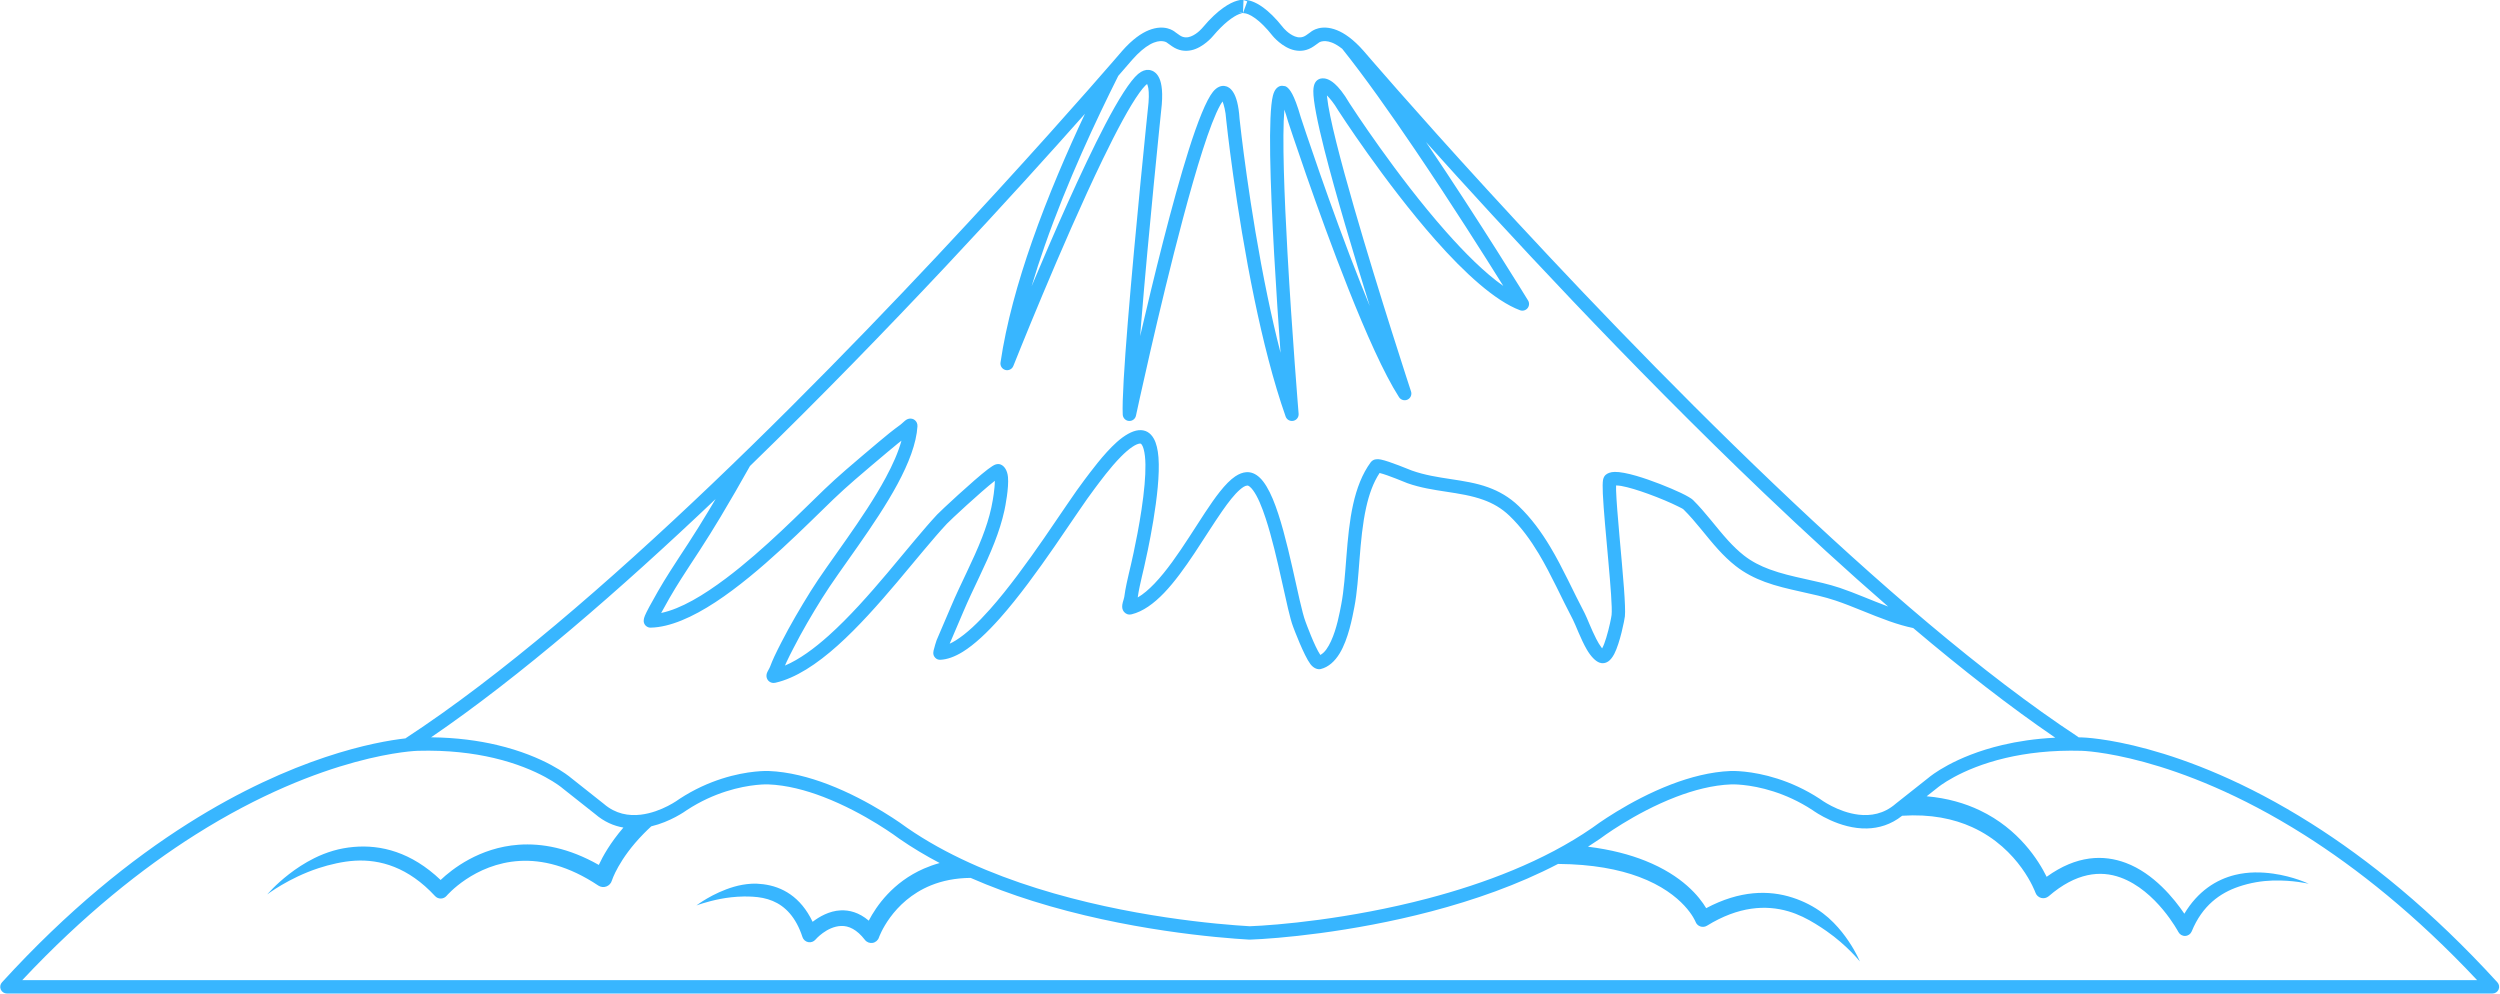 <?xml version="1.0" encoding="UTF-8" standalone="no"?><svg xmlns="http://www.w3.org/2000/svg" xmlns:xlink="http://www.w3.org/1999/xlink" clip-rule="evenodd" fill="#38b6ff" fill-rule="evenodd" height="384.1" preserveAspectRatio="xMidYMid meet" stroke-linejoin="round" stroke-miterlimit="2" version="1" viewBox="141.1 443.6 966.3 384.1" width="966.3" zoomAndPan="magnify"><g><g><path d="M4391.49 94.208H5422.87V1095.698H4391.49z" fill="none" transform="matrix(1.212 0 0 1.248 -5322.356 -117.59)"/><g id="change1_1"><path d="M2365.17,3038.42C2351.3,3039.99 2312.97,3046.99 2263.7,3078.14C2237.21,3094.88 2207.54,3118.62 2176.8,3152.3C2175.96,3153.21 2175.74,3154.53 2176.24,3155.66C2176.74,3156.8 2177.87,3157.53 2179.1,3157.53L3339.37,3157.53C3340.61,3157.53 3341.73,3156.8 3342.23,3155.66C3342.73,3154.53 3342.51,3153.21 3341.68,3152.3C3310.94,3118.62 3281.26,3094.88 3254.78,3078.14C3193.17,3039.2 3148.67,3038 3147.71,3037.97C3147.2,3037.96 3146.7,3037.95 3146.2,3037.94C3146.07,3037.82 3145.93,3037.7 3145.77,3037.6C3101.86,3008.74 3051.6,2965.19 3003.68,2919.46C2902.97,2823.37 2812.54,2717.64 2812.54,2717.64C2812.53,2717.63 2812.53,2717.62 2812.52,2717.61C2807.59,2711.99 2803.35,2709.17 2799.96,2707.82C2792.6,2704.89 2788.33,2708.14 2787.55,2708.81C2787.56,2708.81 2785.56,2710.22 2785.56,2710.22C2783.74,2711.48 2781.9,2711.35 2780.34,2710.74C2777.31,2709.57 2775.08,2706.88 2774.89,2706.64C2771.23,2702.01 2768.09,2699.09 2765.53,2697.23C2761.43,2694.25 2758.55,2693.77 2757.14,2693.67C2756.79,2693.65 2756.44,2693.65 2756.23,2693.66C2755.53,2693.61 2752.19,2693.61 2746.8,2697.47C2744.2,2699.33 2741.01,2702.17 2737.32,2706.57C2737.3,2706.59 2737.28,2706.61 2737.27,2706.62C2737.27,2706.62 2734.97,2709.51 2731.8,2710.74C2730.24,2711.35 2728.41,2711.48 2726.59,2710.23C2726.58,2710.22 2724.58,2708.81 2724.58,2708.81C2723.82,2708.14 2719.55,2704.89 2712.18,2707.82C2708.79,2709.17 2704.55,2711.99 2699.62,2717.61C2699.61,2717.62 2699.61,2717.63 2699.6,2717.64C2699.6,2717.64 2608.9,2823.68 2508.02,2919.88C2459.92,2965.75 2409.5,3009.38 2365.52,3038.16C2365.39,3038.24 2365.28,3038.33 2365.17,3038.42ZM2466.88,3080.06C2462.42,3079.29 2457.91,3077.38 2453.69,3073.75L2438.36,3061.62C2438.33,3061.59 2438.29,3061.56 2438.26,3061.53C2438.26,3061.53 2427.85,3052.64 2406.4,3047.58C2396.78,3045.32 2384.98,3043.83 2370.93,3044.22C2370.92,3044.22 2370.92,3044.22 2370.91,3044.22C2370.91,3044.22 2327.5,3045.2 2267.03,3083.42C2242.33,3099.04 2214.82,3120.84 2186.25,3151.28L2186.25,3151.28C2186.25,3151.28 3235.33,3151.28 3332.22,3151.28C3303.66,3120.84 3276.14,3099.04 3251.44,3083.42C3190.98,3045.2 3147.57,3044.22 3147.57,3044.22C3147.56,3044.22 3147.55,3044.22 3147.54,3044.22C3133.5,3043.83 3121.7,3045.32 3112.08,3047.58C3090.62,3052.64 3080.22,3061.53 3080.22,3061.53C3080.18,3061.56 3080.15,3061.59 3080.11,3061.62L3075.26,3065.45C3084.99,3066.3 3093.2,3068.74 3100.11,3072.04C3118.33,3080.74 3127.53,3095.44 3131.27,3103.04C3145.35,3092.87 3157.89,3092.67 3168.24,3096.55C3181.3,3101.45 3190.85,3113.31 3195.55,3120.27C3201.81,3109.8 3210.39,3104.32 3219.22,3102.16C3225.39,3100.64 3231.58,3100.79 3236.99,3101.55C3246.64,3102.9 3253.61,3106.3 3253.61,3106.3C3253.61,3106.3 3246.32,3104.51 3236.81,3104.78C3231.83,3104.93 3226.32,3105.79 3220.84,3107.67C3212.32,3110.59 3203.95,3116.36 3198.97,3128.56C3198.45,3129.78 3197.28,3130.59 3195.95,3130.64C3194.63,3130.7 3193.4,3129.99 3192.78,3128.82C3192.78,3128.82 3182.54,3109.46 3165.73,3103.36C3156.38,3099.97 3145.01,3101.05 3132.22,3112.11C3131.24,3112.94 3129.92,3113.24 3128.68,3112.9C3127.45,3112.56 3126.46,3111.64 3126.04,3110.42C3126.04,3110.42 3118.74,3089.97 3096.47,3079.85C3087.92,3075.97 3077.18,3073.67 3063.82,3074.54C3058.55,3078.72 3052.88,3080.33 3047.44,3080.47C3034.6,3080.81 3023.09,3072.71 3021.94,3071.88C3015.55,3067.7 3009.28,3064.97 3003.73,3063.19C2992.36,3059.54 2984.04,3059.9 2984.04,3059.9C2984.03,3059.9 2984.02,3059.9 2984.01,3059.9C2975.34,3060.23 2966.45,3062.6 2958.24,3065.75C2938.63,3073.27 2922.87,3085.21 2922.87,3085.21C2922.83,3085.23 2922.79,3085.26 2922.76,3085.29C2920.92,3086.55 2919.06,3087.79 2917.16,3088.99C2927.98,3090.33 2936.78,3092.71 2943.91,3095.56C2961.29,3102.51 2969.16,3112.33 2972.34,3117.68C2988.05,3109.33 3001.62,3109.17 3012.67,3112.76C3017.98,3114.48 3022.76,3116.99 3026.78,3120.03C3028.63,3121.42 3030.31,3122.92 3031.83,3124.47C3034.69,3127.38 3036.97,3130.34 3038.79,3133.05C3042.45,3138.46 3044.08,3142.56 3044.08,3142.56C3044.08,3142.56 3038.21,3135.14 3028.51,3128.37C3026.89,3127.23 3025.18,3126.12 3023.38,3125.01C3019.6,3122.68 3015.41,3120.53 3010.7,3119.15C3000.29,3116.11 2987.52,3116.73 2972.69,3125.88C2971.75,3126.45 2970.61,3126.57 2969.57,3126.2C2968.54,3125.83 2967.72,3125.02 2967.35,3123.99C2967.35,3123.99 2962.27,3111.02 2941,3103.08C2931.67,3099.6 2919.34,3097.15 2903.18,3097.03C2884.42,3106.82 2863.77,3113.98 2843.97,3119.19C2806.33,3129.09 2771.79,3131.92 2759.35,3132.37C2759.25,3132.37 2759.16,3132.37 2759.06,3132.37C2744.55,3131.53 2701.52,3128.01 2658.02,3114.36C2648.25,3111.29 2638.47,3107.72 2628.97,3103.55C2621.75,3103.61 2615.64,3104.93 2610.5,3107.01C2592.06,3114.49 2586.17,3131.36 2586.17,3131.36C2585.74,3132.67 2584.61,3133.65 2583.24,3133.89C2581.87,3134.12 2580.48,3133.59 2579.63,3132.49C2575.85,3127.59 2572.05,3125.86 2568.54,3125.99C2561.76,3126.22 2556.53,3132.37 2556.53,3132.37C2555.7,3133.34 2554.42,3133.78 2553.16,3133.54C2551.91,3133.3 2550.89,3132.4 2550.48,3131.19C2547.43,3121.82 2542.38,3116.74 2536.59,3114.32C2533.6,3113.06 2530.43,3112.51 2527.29,3112.33C2525.86,3112.24 2524.43,3112.21 2523.02,3112.23C2519.08,3112.3 2515.33,3112.74 2512.01,3113.39C2505.53,3114.67 2500.97,3116.42 2500.97,3116.42C2500.97,3116.42 2508.44,3110.62 2518.52,3107.68C2521.08,3106.94 2523.78,3106.45 2526.55,3106.28C2528.4,3106.17 2530.26,3106.27 2532.12,3106.5C2540.99,3107.61 2549.63,3112.35 2555.21,3124.05C2558.31,3121.67 2562.95,3118.97 2568.24,3118.71C2572.33,3118.51 2576.88,3119.65 2581.42,3123.51C2584.91,3116.8 2592.61,3105.55 2607.21,3099.19C2609.47,3098.2 2611.91,3097.33 2614.52,3096.61C2607.98,3093.17 2601.68,3089.41 2595.72,3085.29C2595.68,3085.26 2595.65,3085.23 2595.61,3085.21C2595.61,3085.21 2579.85,3073.27 2560.24,3065.75C2552.03,3062.6 2543.14,3060.23 2534.47,3059.9C2534.45,3059.9 2534.44,3059.9 2534.43,3059.9C2534.43,3059.9 2526.12,3059.54 2514.74,3063.19C2509.19,3064.97 2502.92,3067.7 2496.53,3071.88C2495.63,3072.53 2488.77,3077.36 2479.89,3079.48C2478.65,3080.61 2477.49,3081.74 2476.4,3082.85C2464.6,3094.84 2461.5,3104.79 2461.5,3104.79C2461.14,3106.07 2460.18,3107.09 2458.94,3107.56C2457.7,3108.02 2456.3,3107.87 2455.19,3107.14C2441.28,3097.86 2428.9,3095.04 2418.48,3095.63C2397.16,3096.84 2384.34,3111.92 2384.34,3111.92C2383.68,3112.7 2382.72,3113.16 2381.7,3113.19C2380.68,3113.22 2379.7,3112.81 2379,3112.07C2366.49,3098.54 2353.29,3094.81 2341.44,3095.53C2338.52,3095.71 2335.7,3096.16 2332.96,3096.74C2330.03,3097.36 2327.23,3098.13 2324.55,3099.01C2310.59,3103.6 2300.63,3111.26 2300.63,3111.26C2300.63,3111.26 2304.3,3106.84 2310.75,3101.83C2314.05,3099.27 2318.02,3096.6 2322.62,3094.32C2325.37,3092.95 2328.34,3091.77 2331.48,3090.85C2334.5,3089.97 2337.68,3089.39 2340.95,3089.1C2353.65,3087.97 2367.85,3091.47 2381.56,3104.52C2386.83,3099.51 2399.62,3089.38 2418,3088.07C2428.67,3087.31 2441.27,3089.48 2455.4,3097.5C2457.28,3093.42 2460.78,3087.17 2466.88,3080.06ZM2596.68,2899.45C2596.1,2899.89 2595.52,2900.35 2594.95,2900.8C2593.33,2902.09 2591.74,2903.42 2590.17,2904.76C2585.05,2909.1 2579.89,2913.38 2574.84,2917.78C2571.5,2920.69 2568.2,2923.65 2565,2926.72C2552.8,2938.42 2530.87,2961.05 2509.87,2974.82C2499.15,2981.85 2488.61,2986.54 2479.63,2986.73C2478.92,2986.75 2478.32,2986.55 2477.82,2986.22C2477.21,2985.83 2476.66,2985.24 2476.43,2984.26C2476.33,2983.85 2476.23,2982.78 2476.93,2981.12C2477.66,2979.37 2479.56,2975.77 2483.04,2969.72C2484.81,2966.64 2486.66,2963.61 2488.57,2960.61C2491.39,2956.16 2494.31,2951.77 2497.18,2947.36C2500.49,2942.28 2503.69,2937.12 2506.82,2931.91C2507.87,2930.18 2508.9,2928.44 2509.92,2926.7C2465.21,2969.19 2418.64,3009.58 2377.12,3037.92C2389.04,3038.05 2399.26,3039.48 2407.83,3041.5C2430.23,3046.78 2441.47,3056.05 2442.29,3056.75L2457.62,3068.89C2457.66,3068.92 2457.69,3068.95 2457.73,3068.98C2463.25,3073.75 2469.41,3074.7 2474.97,3074.04C2484.82,3072.87 2492.87,3066.81 2492.87,3066.81C2492.93,3066.77 2492.98,3066.73 2493.04,3066.69C2499.99,3062.14 2506.8,3059.17 2512.83,3057.24C2525.17,3053.28 2534.27,3053.64 2534.71,3053.65C2544.05,3054.01 2553.64,3056.53 2562.48,3059.91C2582.22,3067.49 2598.24,3079.36 2599.33,3080.18C2617.37,3092.65 2638.69,3101.74 2659.89,3108.39C2702.6,3121.8 2744.84,3125.28 2759.27,3126.12C2771.63,3125.66 2805.5,3122.85 2842.39,3113.15C2868.68,3106.23 2896.53,3095.81 2919.14,3080.19C2920.11,3079.46 2936.17,3067.51 2956,3059.91C2964.84,3056.53 2974.42,3054.01 2983.76,3053.65C2984.2,3053.64 2993.31,3053.28 3005.64,3057.24C3011.67,3059.17 3018.49,3062.14 3025.44,3066.69C3025.49,3066.73 3025.55,3066.77 3025.6,3066.81C3025.6,3066.81 3033.65,3072.87 3043.5,3074.04C3049.06,3074.7 3055.23,3073.75 3060.75,3068.98C3060.78,3068.95 3060.82,3068.92 3060.85,3068.89C3060.85,3068.89 3076.19,3056.75 3076.17,3056.77C3076.93,3056.12 3088.17,3046.8 3110.64,3041.5C3117.72,3039.83 3125.93,3038.56 3135.29,3038.1C3114.2,3023.72 3091.8,3006.23 3068.99,2986.92C3065.38,2986.18 3061.63,2985.06 3057.84,2983.73C3049.33,2980.74 3040.59,2976.72 3032.8,2974.11C3022.18,2970.54 3010.37,2969.31 2999.74,2965.38C2994.9,2963.58 2990.29,2961.24 2986.11,2957.95C2983.13,2955.62 2980.47,2953.01 2977.97,2950.27C2972.4,2944.17 2967.65,2937.37 2961.76,2931.55C2961.44,2931.23 2960.5,2930.78 2959.21,2930.14C2955.89,2928.47 2950.57,2926.2 2945.18,2924.25C2940.66,2922.61 2936.09,2921.19 2932.62,2920.57C2931.87,2920.44 2930.97,2920.38 2930.28,2920.35C2930.26,2921.03 2930.26,2921.87 2930.28,2922.68C2930.61,2932.4 2932.89,2953.95 2933.95,2968.2C2934.41,2974.46 2934.62,2979.37 2934.39,2981.47C2934.23,2983.01 2932.13,2993.8 2929.42,2999.02C2928.53,3000.72 2927.5,3001.93 2926.55,3002.55C2925.26,3003.39 2923.93,3003.55 2922.6,3003.09C2920.67,3002.43 2918.46,3000.14 2916.6,2996.93C2913.82,2992.16 2911.35,2985.33 2910.11,2982.96C2904.77,2972.85 2900.09,2962.09 2894.16,2952.19C2890.32,2945.79 2885.96,2939.75 2880.52,2934.52C2876.76,2930.91 2872.68,2928.65 2868.41,2927.1C2857.26,2923.05 2844.87,2923.53 2832.91,2919.31C2832.01,2918.99 2823.89,2915.51 2819.88,2914.53C2816.88,2919.07 2814.97,2924.57 2813.64,2930.5C2810.2,2945.88 2810.63,2964.02 2808.12,2977.03C2807.15,2982.1 2805.27,2992.1 2801.25,2998.73C2798.99,3002.45 2796.03,3005.15 2792.43,3006.05C2791.27,3006.34 2789.28,3005.98 2787.59,3003.76C2784.56,2999.77 2779.89,2987.31 2779.49,2986.24C2776.68,2978.94 2772.51,2953.42 2766.73,2935.79C2764.91,2930.23 2762.96,2925.49 2760.78,2922.56C2760.24,2921.83 2759.7,2921.24 2759.14,2920.82C2758.8,2920.57 2758.47,2920.37 2758.11,2920.4C2757.01,2920.48 2755.92,2921.25 2754.69,2922.3C2752.1,2924.53 2749.33,2928.12 2746.36,2932.38C2738.34,2943.92 2729.13,2960.24 2719.29,2970.51C2714.41,2975.59 2709.33,2979.22 2704.21,2980.48C2702.5,2980.9 2701.43,2980.28 2700.7,2979.5C2700.19,2978.96 2699.76,2978.16 2699.72,2977.05C2699.69,2976.49 2699.79,2975.73 2700.01,2974.9C2700.22,2974.05 2700.61,2973.06 2700.69,2972.43C2700.96,2970.33 2701.35,2968.24 2701.78,2966.17C2702.41,2963.15 2703.16,2960.16 2703.85,2957.16C2704.79,2953.07 2708.86,2935.08 2710.17,2919.94C2710.74,2913.29 2710.83,2907.22 2709.72,2903.31C2709.51,2902.55 2709.25,2901.89 2708.91,2901.37C2708.68,2901.01 2708.4,2900.75 2707.98,2900.79C2706.93,2900.9 2705.8,2901.47 2704.61,2902.25C2702.83,2903.41 2700.99,2905.05 2699.18,2906.87C2694.05,2912.04 2689.25,2918.71 2687.04,2921.6C2678.41,2932.87 2660.11,2962.7 2642.64,2982.35C2636.64,2989.1 2630.72,2994.66 2625.31,2998.01C2621.58,3000.31 2618.03,3001.6 2614.82,3001.73C2613.88,3001.77 2613.06,3001.45 2612.39,3000.73C2612.08,3000.4 2611.7,2999.87 2611.57,2999.03C2611.54,2998.8 2611.51,2998.24 2611.66,2997.49C2611.93,2996.18 2612.96,2992.93 2613.09,2992.6L2619.84,2976.82C2624.33,2966.15 2630.07,2955.59 2634.32,2944.64C2636.1,2940.05 2637.62,2935.4 2638.65,2930.64C2638.88,2929.58 2639.77,2925.26 2640.11,2921.23C2640.2,2920.16 2640.28,2919.11 2640.27,2918.18C2633.52,2923.46 2619.37,2936.64 2617.9,2938.22C2604.71,2952.36 2586.05,2977.93 2566.91,2995.06C2557.17,3003.79 2547.24,3010.33 2537.85,3012.45C2536.72,3012.7 2535.93,3012.43 2535.39,3012.14C2534.68,3011.75 2534.18,3011.18 2533.89,3010.42C2533.68,3009.88 2533.54,3009.07 2533.83,3008.08C2534.06,3007.29 2535.06,3005.75 2535.36,3004.94C2535.95,3003.35 2536.62,3001.78 2537.34,3000.22C2538.38,2997.97 2539.52,2995.75 2540.64,2993.56C2542.73,2989.48 2544.94,2985.46 2547.23,2981.49C2549.51,2977.53 2551.88,2973.62 2554.29,2969.74C2562.65,2956.29 2579.1,2935.77 2589.34,2916.73C2592.59,2910.71 2595.21,2904.85 2596.68,2899.45ZM2711.35,2732.95C2711.09,2733.15 2710.79,2733.4 2710.55,2733.64C2709.71,2734.49 2708.78,2735.63 2707.78,2737.02C2703.14,2743.44 2697.1,2754.8 2690.64,2768.14C2671.5,2807.69 2648.91,2864.58 2648.91,2864.58C2648.33,2866.05 2646.73,2866.86 2645.2,2866.45C2643.67,2866.03 2642.69,2864.54 2642.92,2862.97C2645.58,2844.85 2651,2825.43 2657.62,2806.51C2665.11,2785.08 2674.14,2764.31 2682.35,2746.85C2651.49,2781.66 2591.72,2847.47 2525.97,2911.28C2521.47,2919.29 2516.91,2927.27 2512.18,2935.13C2509.01,2940.41 2505.77,2945.63 2502.42,2950.77C2499.56,2955.16 2496.65,2959.53 2493.84,2963.96C2491.99,2966.88 2490.18,2969.83 2488.45,2972.83C2486.76,2975.77 2485.46,2978.1 2484.51,2979.88C2493.77,2977.95 2504.3,2971.58 2514.77,2963.72C2532.72,2950.24 2550.27,2932.18 2560.68,2922.21C2563.95,2919.07 2567.32,2916.04 2570.73,2913.07C2575.8,2908.65 2580.99,2904.35 2586.12,2899.99C2587.75,2898.61 2589.39,2897.25 2591.05,2895.92C2592.73,2894.58 2594.44,2893.27 2596.19,2892.01C2596.9,2891.51 2598.18,2890.16 2598.9,2889.72C2599.72,2889.22 2600.47,2889.12 2600.99,2889.14C2601.96,2889.18 2602.73,2889.57 2603.32,2890.25C2603.73,2890.72 2604.22,2891.48 2604.15,2892.78C2603.66,2900.7 2600.05,2910.03 2594.85,2919.69C2584.54,2938.85 2568.01,2959.51 2559.6,2973.04C2557.22,2976.86 2554.89,2980.71 2552.64,2984.61C2550.41,2988.49 2548.25,2992.42 2546.21,2996.41C2545.12,2998.52 2544.02,3000.66 2543.01,3002.84C2542.77,3003.37 2542.53,3003.9 2542.3,3004.44C2549.01,3001.58 2555.9,2996.54 2562.75,2990.41C2581.74,2973.4 2600.24,2947.99 2613.33,2933.95C2614.89,2932.28 2630.33,2917.89 2637.03,2912.78C2638.59,2911.59 2639.81,2910.86 2640.45,2910.62C2641.61,2910.19 2642.49,2910.38 2643.02,2910.59C2644.64,2911.23 2646.11,2913.24 2646.41,2916.43C2646.88,2921.46 2645.12,2930.3 2644.76,2931.96C2643.65,2937.04 2642.04,2942.01 2640.14,2946.9C2635.87,2957.91 2630.12,2968.52 2625.59,2979.24L2619.19,2994.23C2620.11,2993.81 2621.06,2993.29 2622.02,2992.69C2627.02,2989.6 2632.44,2984.42 2637.97,2978.2C2655.33,2958.67 2673.5,2929 2682.08,2917.8C2684.74,2914.32 2691.01,2905.64 2697.23,2900.09C2700.74,2896.97 2704.34,2894.87 2707.36,2894.57C2710.51,2894.26 2712.9,2895.66 2714.52,2898.57C2715.65,2900.61 2716.38,2903.6 2716.66,2907.24C2717.91,2923.16 2711.21,2953.05 2709.94,2958.56C2709.26,2961.52 2708.52,2964.47 2707.9,2967.45C2707.54,2969.17 2707.21,2970.9 2706.97,2972.64C2709.61,2971.12 2712.2,2968.86 2714.78,2966.18C2726.1,2954.37 2736.51,2934.38 2745.27,2923.33C2747.8,2920.14 2750.22,2917.65 2752.49,2916.13C2754.27,2914.93 2756.01,2914.28 2757.65,2914.16C2759.83,2914 2761.99,2914.84 2763.99,2916.76C2766.12,2918.79 2768.17,2922.24 2770.02,2926.65C2777.14,2943.59 2782.12,2975.68 2785.32,2984C2785.68,2984.93 2789.47,2995.41 2792.22,2999.48C2794.37,2998.33 2795.9,2995.83 2797.2,2993.04C2799.91,2987.21 2801.22,2979.84 2801.99,2975.85C2804.5,2962.78 2804.08,2944.57 2807.54,2929.14C2809.2,2921.73 2811.75,2914.94 2815.76,2909.51C2816.09,2909.07 2816.53,2908.68 2817.15,2908.41C2817.73,2908.15 2818.91,2907.94 2820.5,2908.26C2824.45,2909.05 2833.99,2913.06 2835,2913.42C2846.97,2917.65 2859.37,2917.16 2870.55,2921.22C2875.59,2923.05 2880.4,2925.74 2884.85,2930.01C2890.7,2935.63 2895.4,2942.1 2899.52,2948.98C2905.51,2958.97 2910.25,2969.84 2915.64,2980.05C2916.71,2982.1 2918.71,2987.52 2921.03,2992.01C2921.81,2993.52 2922.62,2994.92 2923.45,2995.99C2923.56,2996.13 2923.66,2996.27 2923.76,2996.4C2924.47,2995.17 2925.09,2993.36 2925.68,2991.46C2927.09,2986.91 2928.08,2981.77 2928.18,2980.8C2928.9,2974.24 2924.75,2938.8 2924.09,2924.2C2923.95,2921.13 2923.99,2918.87 2924.18,2917.79C2924.41,2916.5 2925,2915.78 2925.38,2915.43C2926.22,2914.67 2927.64,2914.07 2929.62,2914.03C2931.99,2913.98 2935.63,2914.68 2939.72,2915.87C2946.76,2917.92 2955.26,2921.33 2960.55,2923.84C2963.48,2925.23 2965.51,2926.47 2966.15,2927.1C2972.12,2933 2976.95,2939.88 2982.58,2946.06C2984.86,2948.55 2987.27,2950.92 2989.97,2953.04C2993.63,2955.91 2997.67,2957.94 3001.92,2959.51C3012.48,2963.43 3024.23,2964.63 3034.79,2968.18C3041.8,2970.54 3049.59,2974.03 3057.28,2976.88C3037.97,2960.12 3018.48,2942.22 2999.36,2923.98C2936.13,2863.65 2876.94,2799.52 2841.53,2760.02L2841.62,2760.15C2866.3,2796.63 2889.19,2834 2889.19,2834C2889.89,2835.14 2889.78,2836.59 2888.94,2837.62C2888.09,2838.65 2886.68,2839.03 2885.43,2838.56C2873.8,2834.22 2859.49,2821.08 2845.99,2805.8C2822.11,2778.78 2800.56,2745.28 2800.56,2745.28C2800.53,2745.25 2800.51,2745.21 2800.49,2745.17C2798.57,2741.89 2796.66,2739.65 2795.3,2738.28C2795.31,2738.5 2795.33,2738.71 2795.35,2738.92C2796.34,2748.43 2801.64,2768.67 2808.01,2790.73C2819.52,2830.65 2834.56,2876.48 2834.56,2876.48C2835.05,2877.97 2834.36,2879.6 2832.93,2880.28C2831.52,2880.95 2829.82,2880.47 2828.96,2879.15C2821.98,2868.3 2813.43,2849.03 2805.32,2828.6C2790.54,2791.42 2777.15,2750.44 2777.15,2750.44C2777.14,2750.4 2777.13,2750.36 2777.12,2750.32C2776.49,2748.13 2775.93,2746.36 2775.43,2744.92C2774.36,2757.67 2775.36,2784.56 2776.87,2811.51C2778.97,2849.13 2782.08,2886.87 2782.08,2886.87C2782.21,2888.44 2781.16,2889.86 2779.62,2890.18C2778.08,2890.51 2776.54,2889.65 2776.02,2888.17C2770.25,2871.8 2765.4,2852.43 2761.46,2833.43C2752.58,2790.65 2748.29,2749.79 2748.29,2749.79C2748.28,2749.75 2748.28,2749.71 2748.28,2749.66C2748.02,2745.52 2747.16,2742.64 2746.59,2741.11C2746.24,2741.59 2745.84,2742.16 2745.53,2742.72C2740.68,2751.39 2734.3,2772.46 2728.06,2795.86C2716.81,2838.04 2706.15,2887.78 2706.15,2887.78C2705.83,2889.32 2704.41,2890.37 2702.85,2890.24C2701.28,2890.12 2700.06,2888.85 2699.98,2887.28C2699.66,2880.96 2700.72,2864.17 2702.34,2844.21C2705.78,2801.77 2711.69,2744.86 2711.69,2744.86C2711.69,2744.83 2711.69,2744.81 2711.7,2744.79C2712.27,2740.2 2712.26,2737.07 2711.93,2734.93C2711.8,2734.15 2711.55,2733.42 2711.35,2732.95ZM2755.85,2699.9L2755.84,2699.9C2755.84,2699.9 2753.48,2700.01 2748.95,2703.69C2746.97,2705.3 2744.68,2707.53 2742.14,2710.53C2742.14,2710.53 2737.67,2716.01 2731.93,2717.2C2729.13,2717.78 2726.06,2717.47 2723.01,2715.35L2720.82,2713.8C2720.71,2713.73 2720.62,2713.65 2720.53,2713.57C2720.53,2713.57 2717.8,2711.63 2712.67,2714.5C2710.27,2715.85 2707.49,2718.12 2704.34,2721.71C2704.16,2721.92 2701.91,2724.54 2697.87,2729.18C2697.85,2729.25 2697.82,2729.32 2697.78,2729.38C2687.76,2749.39 2674.1,2778.32 2663.52,2808.58C2661.34,2814.81 2659.28,2821.11 2657.43,2827.38C2667.4,2803.65 2680.83,2772.87 2691.8,2751.88C2697.94,2740.13 2703.45,2731.39 2707.16,2728.26C2708.97,2726.74 2710.68,2726.25 2712.03,2726.37L2712.04,2726.37C2712.34,2726.38 2712.97,2726.43 2713.77,2726.78C2714.69,2727.18 2716.08,2728.04 2717.12,2730.41C2718.12,2732.68 2718.95,2737.06 2717.9,2745.53C2717.75,2746.99 2711.96,2802.89 2708.57,2844.72C2708.4,2846.73 2708.25,2848.7 2708.1,2850.63C2714.28,2824.02 2723.03,2788.26 2730.77,2763.78C2734.97,2750.48 2739,2740.43 2742.09,2736.6C2744.01,2734.22 2746.06,2733.62 2747.62,2733.89L2747.62,2733.91C2747.83,2733.92 2748.08,2733.96 2748.35,2734.06C2749.04,2734.29 2750.46,2734.86 2751.79,2737.18C2752.85,2739.01 2754.08,2742.49 2754.51,2749.2C2754.71,2751.04 2758.97,2790.69 2767.58,2832.16C2769.41,2840.95 2771.42,2849.83 2773.64,2858.43C2771.73,2831.97 2769.22,2793.02 2768.8,2766.4C2768.59,2753.12 2768.95,2742.83 2770.07,2738.43C2770.46,2736.88 2771.02,2735.83 2771.55,2735.22C2772.68,2733.9 2774,2733.57 2775.37,2733.91C2775.49,2733.89 2777.11,2733.84 2779.13,2737.66C2780.09,2739.48 2781.45,2742.72 2783.11,2748.55C2783.67,2750.25 2796.74,2790.09 2811.12,2826.29C2812.5,2829.76 2813.89,2833.2 2815.28,2836.57C2807.99,2813.13 2799.39,2784.49 2794.07,2763.47C2790.87,2750.83 2788.89,2740.87 2788.95,2736.21C2788.97,2734.39 2789.34,2733.1 2789.79,2732.34C2790.32,2731.43 2791.02,2730.89 2791.79,2730.6L2791.79,2730.6L2791.95,2730.54C2792.16,2730.47 2792.6,2730.33 2793.27,2730.31C2794.2,2730.29 2796.18,2730.41 2798.97,2732.89C2800.72,2734.44 2803.04,2737.15 2805.85,2741.96C2806.86,2743.52 2827.67,2775.64 2850.67,2801.66C2859.71,2811.89 2869.05,2821.21 2877.62,2827.21C2869.18,2813.68 2853.23,2788.46 2836.44,2763.65C2824.75,2746.37 2812.66,2729.28 2802.43,2716.51C2801.39,2715.69 2800.4,2715.03 2799.47,2714.5C2794.35,2711.63 2791.61,2713.57 2791.61,2713.57C2791.52,2713.65 2791.43,2713.73 2791.32,2713.8L2789.14,2715.35C2786.08,2717.47 2783.01,2717.78 2780.21,2717.2C2774.47,2716.01 2769.99,2710.53 2769.99,2710.53C2769.99,2710.53 2769.99,2710.52 2769.98,2710.51C2766.8,2706.48 2764.08,2703.91 2761.85,2702.29C2759.3,2700.44 2757.59,2699.97 2756.72,2699.91C2756.5,2699.89 2756.31,2699.87 2756.12,2699.85L2758.11,2694.39C2758,2694.3 2756.92,2693.95 2756.36,2693.77L2756.1,2699.84L2756.12,2699.85L2756.1,2699.91L2756.1,2699.84C2754.78,2699.66 2754.15,2699.22 2754.09,2699.18C2754.59,2699.6 2755.2,2699.85 2755.85,2699.9Z" transform="matrix(.828 0 0 .828 -1660.522 -1786.815)"/></g></g></g></svg>